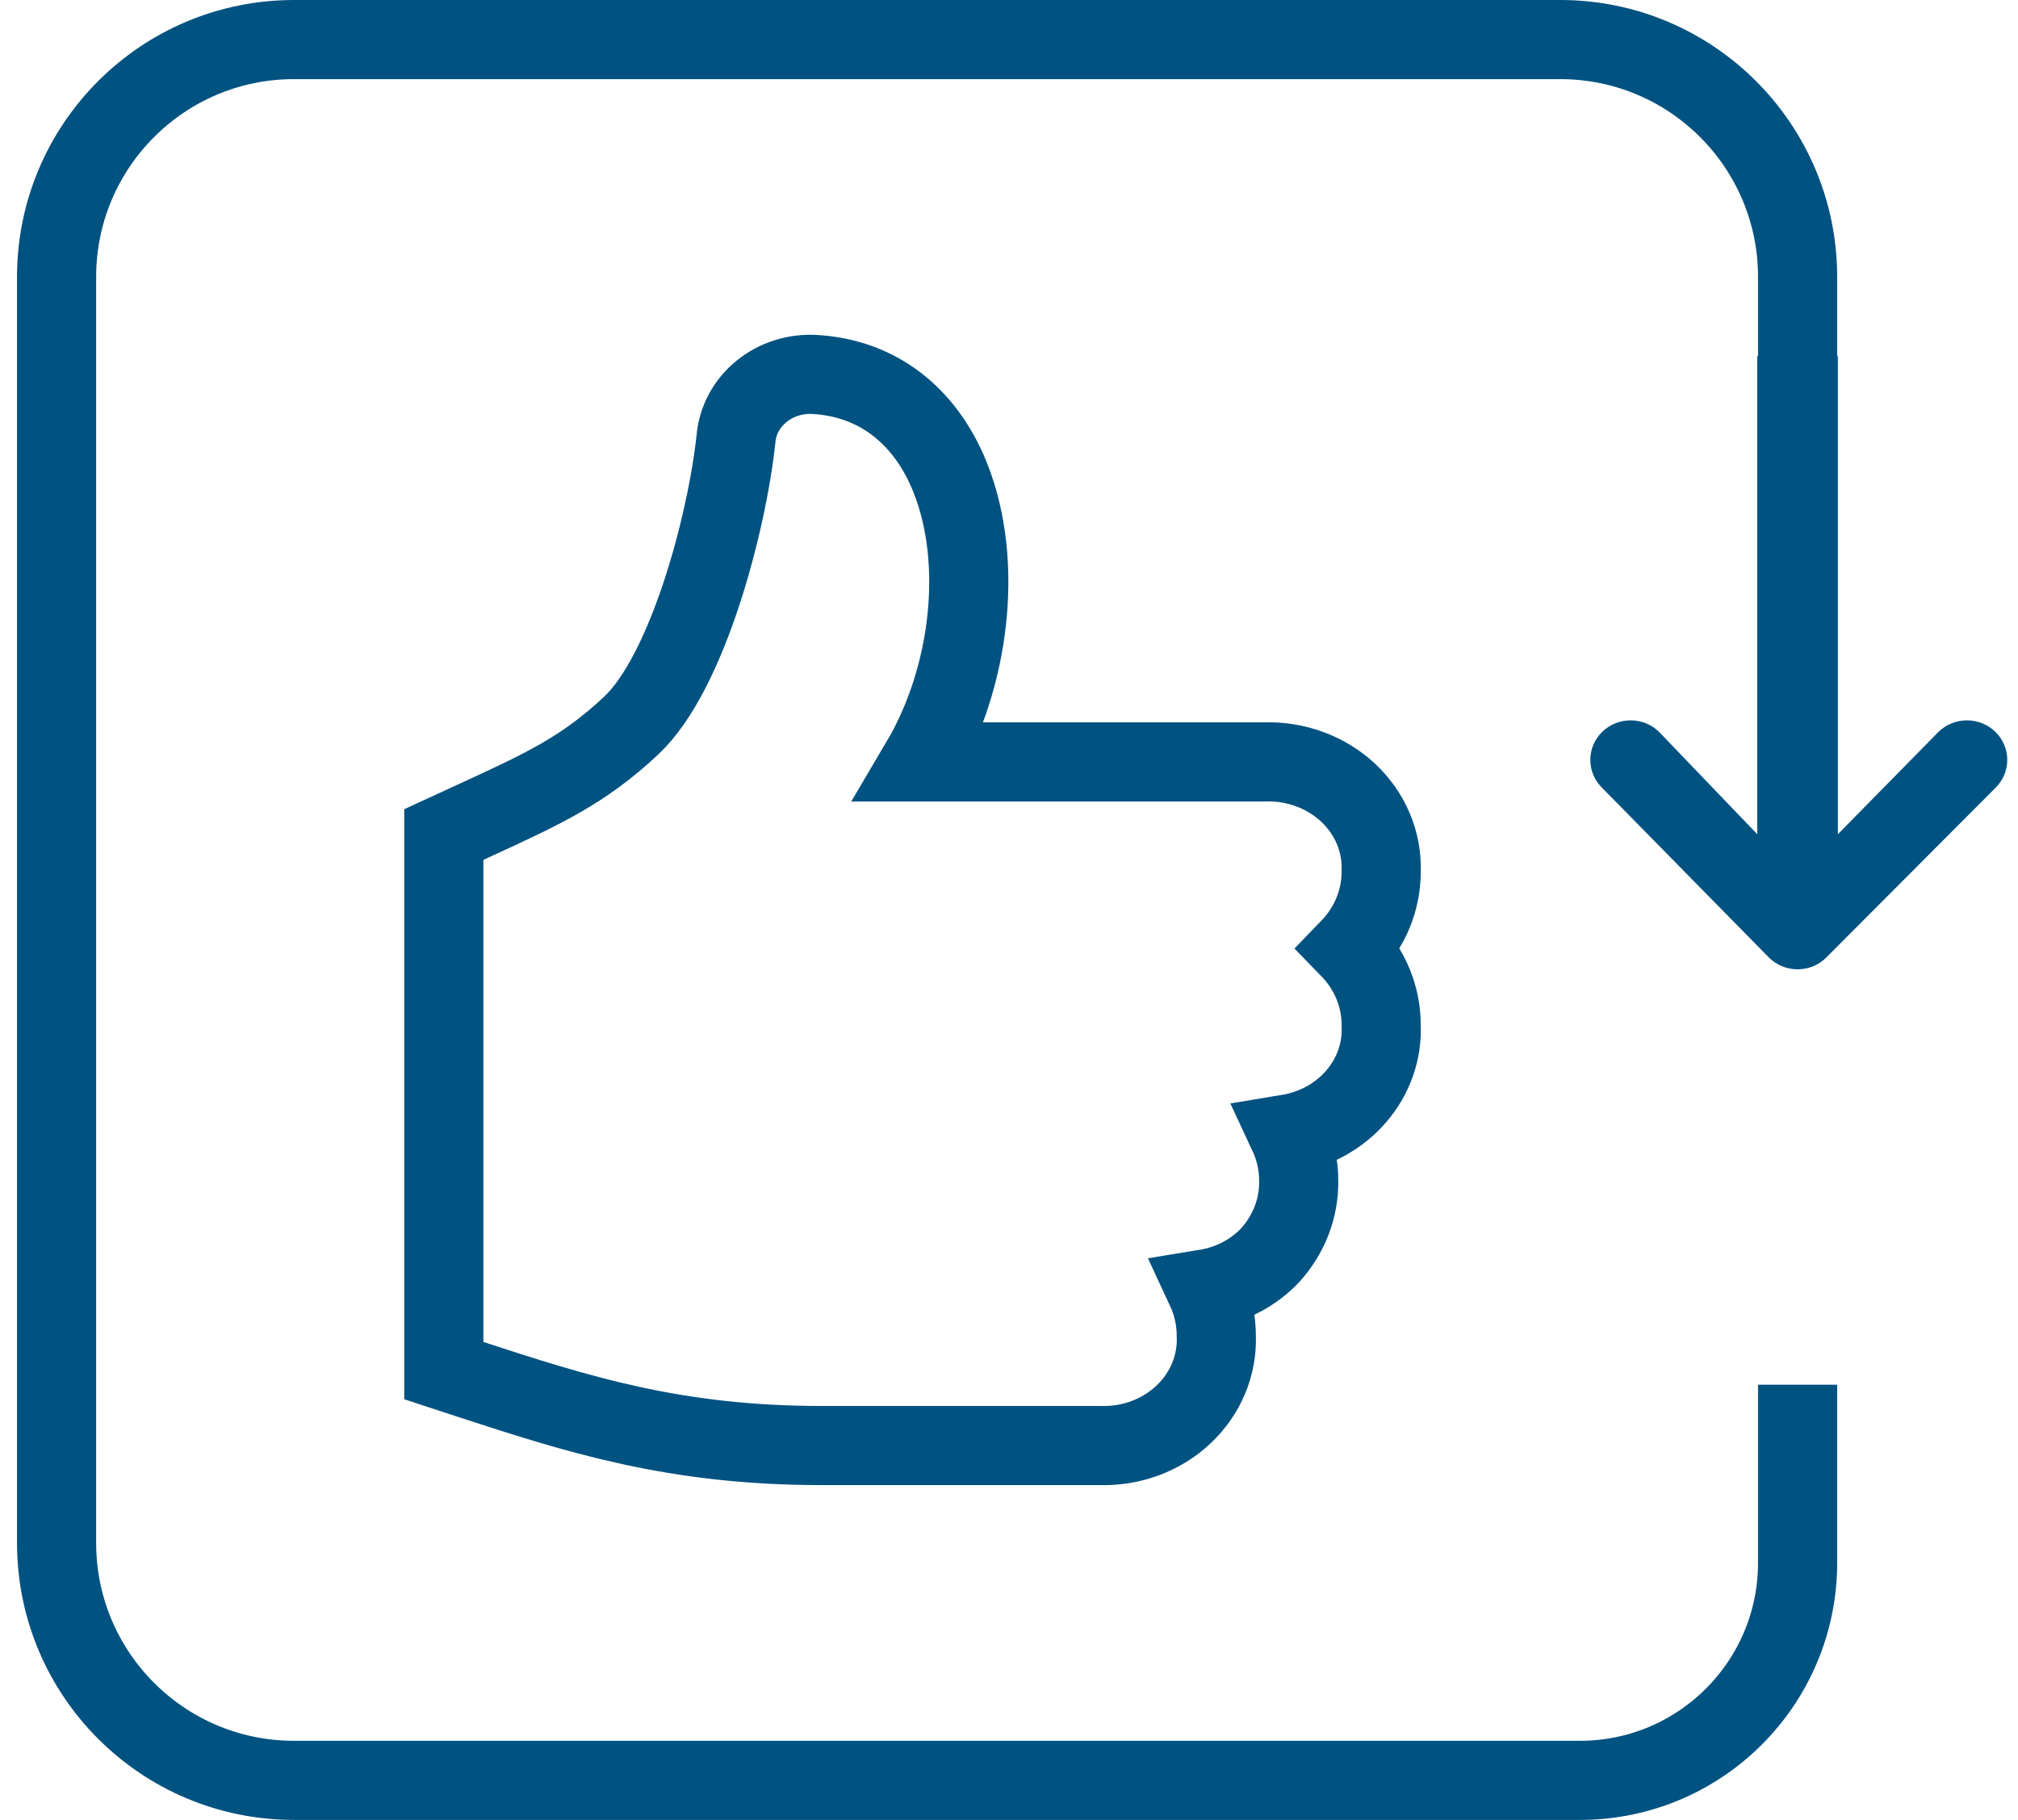 <?xml version="1.0" encoding="UTF-8"?> <svg xmlns="http://www.w3.org/2000/svg" width="51" height="46" viewBox="0 0 51 46" fill="none"> <path d="M45.43 23V7C45.43 3.686 42.743 1 39.43 1H7.43C4.116 1 1.43 3.686 1.43 7V39C1.43 42.314 4.116 45 7.43 45H39.93C42.967 45 45.43 42.538 45.43 39.5V39.5V35" stroke="#005281" stroke-width="2" stroke-linejoin="round"></path> <path d="M34.906 22.024C34.919 21.659 34.853 21.295 34.711 20.954C34.569 20.614 34.354 20.305 34.08 20.045C33.805 19.786 33.477 19.582 33.115 19.447C32.754 19.312 32.367 19.247 31.978 19.258H23.266C24.509 17.154 24.877 14.232 24.012 12.065C23.375 10.483 22.162 9.557 20.591 9.465C20.1 9.436 19.616 9.59 19.244 9.894C18.872 10.197 18.641 10.625 18.601 11.086C18.373 13.224 17.378 16.999 15.953 18.338C14.751 19.468 13.724 19.94 12.019 20.724L11.216 21.094C11.216 21.153 11.216 21.211 11.216 21.27V34.643L11.822 34.842C14.605 35.753 17.052 36.537 20.768 36.537H27.811C28.2 36.548 28.587 36.484 28.949 36.349C29.31 36.213 29.638 36.01 29.913 35.75C30.187 35.491 30.402 35.182 30.544 34.841C30.686 34.501 30.753 34.136 30.739 33.771C30.74 33.36 30.65 32.954 30.475 32.578C31.099 32.476 31.669 32.179 32.092 31.735C32.571 31.212 32.831 30.541 32.822 29.851C32.823 29.442 32.733 29.037 32.558 28.662C33.236 28.55 33.848 28.21 34.28 27.706C34.712 27.201 34.934 26.567 34.906 25.921C34.91 25.2 34.625 24.504 34.108 23.973C34.624 23.44 34.909 22.745 34.906 22.024Z" stroke="#005281" stroke-width="2"></path> <path fill-rule="evenodd" clip-rule="evenodd" d="M44.411 21.086V9H46.448V21.086L48.989 18.5C49.387 18.11 50.032 18.11 50.43 18.5C50.828 18.89 50.828 19.524 50.43 19.914L46.15 24.207C45.752 24.598 45.107 24.598 44.71 24.207L40.49 19.914C40.092 19.524 40.092 18.89 40.49 18.5C40.887 18.11 41.532 18.11 41.93 18.5L44.411 21.086Z" fill="#005281"></path> </svg> 